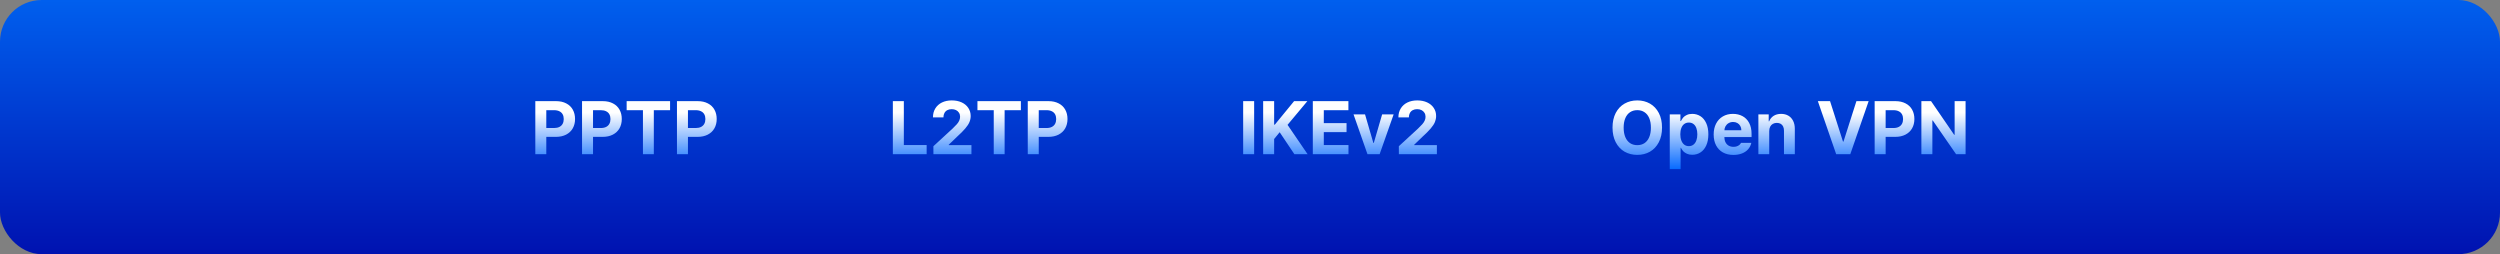 <svg width="600" height="61" viewBox="0 0 600 61" fill="none" xmlns="http://www.w3.org/2000/svg">
<rect x="0" y="0" width="600" height="61" fill="#808080" stroke="none"/>
<rect width="600" height="61" rx="10" fill="url(#paint0_linear_3919_28518)"/>
<path d="M128.476 24.273H133.45C134.399 24.273 135.217 24.455 135.902 24.818C136.594 25.176 137.118 25.68 137.476 26.33C137.833 26.98 138.012 27.727 138.012 28.571C138.012 29.421 137.827 30.168 137.458 30.812C137.095 31.451 136.564 31.952 135.867 32.315C135.176 32.673 134.35 32.852 133.389 32.852H130.189V30.725H132.976C133.485 30.725 133.913 30.637 134.259 30.461C134.61 30.279 134.871 30.027 135.041 29.705C135.211 29.383 135.296 29.005 135.296 28.571C135.296 28.138 135.211 27.763 135.041 27.446C134.871 27.124 134.61 26.878 134.259 26.708C133.913 26.532 133.482 26.444 132.967 26.444H131.112V37H128.476V24.273ZM139.69 24.273H144.665C145.614 24.273 146.432 24.455 147.117 24.818C147.809 25.176 148.333 25.68 148.69 26.33C149.048 26.98 149.227 27.727 149.227 28.571C149.227 29.421 149.042 30.168 148.673 30.812C148.31 31.451 147.779 31.952 147.082 32.315C146.391 32.673 145.564 32.852 144.604 32.852H141.404V30.725H144.19C144.7 30.725 145.128 30.637 145.474 30.461C145.825 30.279 146.086 30.027 146.256 29.705C146.426 29.383 146.511 29.005 146.511 28.571C146.511 28.138 146.426 27.763 146.256 27.446C146.086 27.124 145.825 26.878 145.474 26.708C145.128 26.532 144.697 26.444 144.182 26.444H142.327V37H139.69V24.273ZM150.396 24.273H160.819V26.453H156.917V37H154.307V26.453H150.396V24.273ZM162.472 24.273H167.446C168.396 24.273 169.213 24.455 169.898 24.818C170.59 25.176 171.114 25.68 171.472 26.33C171.829 26.98 172.008 27.727 172.008 28.571C172.008 29.421 171.823 30.168 171.454 30.812C171.091 31.451 170.561 31.952 169.863 32.315C169.172 32.673 168.346 32.852 167.385 32.852H164.186V30.725H166.972C167.481 30.725 167.909 30.637 168.255 30.461C168.606 30.279 168.867 30.027 169.037 29.705C169.207 29.383 169.292 29.005 169.292 28.571C169.292 28.138 169.207 27.763 169.037 27.446C168.867 27.124 168.606 26.878 168.255 26.708C167.909 26.532 167.479 26.444 166.963 26.444H165.108V37H162.472V24.273Z" fill="url(#paint1_linear_3919_28518)"/>
<path d="M214.284 24.273H216.921V34.82H222.396V37H214.284V24.273ZM224.014 35.093L228.593 30.883C229.044 30.449 229.396 30.092 229.647 29.811C229.899 29.523 230.09 29.236 230.219 28.949C230.354 28.656 230.421 28.346 230.421 28.018C230.421 27.654 230.333 27.335 230.157 27.06C229.981 26.778 229.741 26.564 229.437 26.418C229.132 26.271 228.786 26.198 228.399 26.198C228.007 26.198 227.658 26.277 227.354 26.436C227.055 26.594 226.823 26.825 226.659 27.13C226.501 27.429 226.422 27.777 226.422 28.176H223.908C223.908 27.361 224.096 26.646 224.471 26.031C224.852 25.41 225.382 24.933 226.062 24.599C226.747 24.265 227.535 24.098 228.426 24.098C229.322 24.098 230.113 24.256 230.799 24.572C231.484 24.889 232.015 25.331 232.39 25.899C232.771 26.468 232.961 27.118 232.961 27.851C232.961 28.349 232.864 28.829 232.671 29.292C232.483 29.755 232.149 30.268 231.669 30.83C231.194 31.393 230.518 32.072 229.639 32.869L227.696 34.741V34.829H233.146V37H224.022L224.014 35.093ZM234.587 24.273H245.011V26.453H241.108V37H238.498V26.453H234.587V24.273ZM246.663 24.273H251.638C252.587 24.273 253.404 24.455 254.09 24.818C254.781 25.176 255.306 25.68 255.663 26.33C256.021 26.98 256.199 27.727 256.199 28.571C256.199 29.421 256.015 30.168 255.646 30.812C255.282 31.451 254.752 31.952 254.055 32.315C253.363 32.673 252.537 32.852 251.576 32.852H248.377V30.725H251.163C251.673 30.725 252.101 30.637 252.446 30.461C252.798 30.279 253.059 30.027 253.229 29.705C253.398 29.383 253.483 29.005 253.483 28.571C253.483 28.138 253.398 27.763 253.229 27.446C253.059 27.124 252.798 26.878 252.446 26.708C252.101 26.532 251.67 26.444 251.154 26.444H249.3V37H246.663V24.273Z" fill="url(#paint2_linear_3919_28518)"/>
<path d="M300.995 37H298.358V24.273H300.995V37ZM303.157 24.273H305.794V29.916H305.961L310.584 24.273H313.766L309.011 29.969L313.818 37H310.646L307.121 31.735L305.794 33.361V37H303.157V24.273ZM315.075 24.273H323.618V26.453H317.712V29.547H323.17V31.718H317.712V34.82H323.636V37H315.075V24.273ZM331.115 37H328.188L324.849 27.455H327.608L329.604 34.31H329.709L331.713 27.455H334.473L331.115 37ZM335.721 35.093L340.3 30.883C340.751 30.449 341.103 30.092 341.354 29.811C341.606 29.523 341.797 29.236 341.926 28.949C342.061 28.656 342.128 28.346 342.128 28.018C342.128 27.654 342.04 27.335 341.864 27.06C341.688 26.778 341.448 26.564 341.144 26.418C340.839 26.271 340.493 26.198 340.106 26.198C339.714 26.198 339.365 26.277 339.061 26.436C338.762 26.594 338.53 26.825 338.366 27.13C338.208 27.429 338.129 27.777 338.129 28.176H335.615C335.615 27.361 335.803 26.646 336.178 26.031C336.559 25.41 337.089 24.933 337.769 24.599C338.454 24.265 339.242 24.098 340.133 24.098C341.029 24.098 341.82 24.256 342.506 24.572C343.191 24.889 343.722 25.331 344.097 25.899C344.478 26.468 344.668 27.118 344.668 27.851C344.668 28.349 344.571 28.829 344.378 29.292C344.19 29.755 343.856 30.268 343.376 30.83C342.901 31.393 342.225 32.072 341.346 32.869L339.403 34.741V34.829H344.853V37H335.729L335.721 35.093Z" fill="url(#paint3_linear_3919_28518)"/>
<path d="M398.888 30.637C398.888 31.984 398.63 33.153 398.114 34.144C397.604 35.128 396.898 35.881 395.996 36.402C395.1 36.918 394.083 37.176 392.946 37.176C391.81 37.176 390.79 36.918 389.888 36.402C388.991 35.881 388.285 35.125 387.77 34.135C387.26 33.145 387.005 31.979 387.005 30.637C387.005 29.277 387.26 28.105 387.77 27.121C388.285 26.137 388.991 25.387 389.888 24.871C390.79 24.355 391.81 24.098 392.946 24.098C394.083 24.098 395.1 24.355 395.996 24.871C396.898 25.387 397.604 26.137 398.114 27.121C398.63 28.105 398.888 29.277 398.888 30.637ZM396.216 30.637C396.216 29.74 396.081 28.979 395.812 28.352C395.548 27.725 395.17 27.25 394.678 26.928C394.191 26.6 393.614 26.436 392.946 26.436C392.284 26.436 391.707 26.6 391.215 26.928C390.729 27.25 390.351 27.725 390.081 28.352C389.812 28.979 389.677 29.74 389.677 30.637C389.677 31.533 389.812 32.295 390.081 32.922C390.351 33.549 390.729 34.026 391.215 34.355C391.707 34.677 392.284 34.838 392.946 34.838C393.614 34.838 394.191 34.677 394.678 34.355C395.17 34.026 395.548 33.549 395.812 32.922C396.081 32.295 396.216 31.533 396.216 30.637ZM400.742 27.455H403.3V29.055H403.423C403.581 28.732 403.766 28.448 403.977 28.202C404.193 27.956 404.483 27.751 404.847 27.587C405.21 27.417 405.641 27.332 406.139 27.332C406.859 27.332 407.513 27.517 408.099 27.886C408.685 28.255 409.147 28.809 409.487 29.547C409.833 30.285 410.006 31.182 410.006 32.236C410.006 33.268 409.839 34.155 409.505 34.899C409.171 35.638 408.711 36.197 408.125 36.578C407.539 36.959 406.874 37.149 406.13 37.149C405.649 37.149 405.228 37.067 404.864 36.903C404.501 36.739 404.208 36.54 403.985 36.306C403.769 36.071 403.581 35.796 403.423 35.48H403.344V40.586H400.742V27.455ZM403.273 32.219C403.273 32.787 403.355 33.288 403.52 33.722C403.684 34.155 403.918 34.489 404.223 34.724C404.527 34.958 404.896 35.075 405.33 35.075C405.758 35.075 406.124 34.955 406.429 34.715C406.739 34.475 406.971 34.141 407.123 33.713C407.281 33.279 407.36 32.781 407.36 32.219C407.36 31.656 407.281 31.164 407.123 30.742C406.971 30.32 406.742 29.995 406.438 29.767C406.133 29.532 405.764 29.415 405.33 29.415C404.896 29.415 404.527 29.529 404.223 29.758C403.918 29.98 403.684 30.303 403.52 30.725C403.355 31.146 403.273 31.645 403.273 32.219ZM416.009 37.185C415.048 37.185 414.21 36.985 413.495 36.587C412.786 36.188 412.238 35.62 411.852 34.882C411.471 34.144 411.28 33.276 411.28 32.28C411.28 31.296 411.471 30.432 411.852 29.688C412.238 28.938 412.78 28.357 413.478 27.947C414.175 27.537 414.983 27.332 415.903 27.332C416.765 27.332 417.532 27.514 418.206 27.877C418.88 28.234 419.41 28.776 419.797 29.503C420.184 30.23 420.377 31.117 420.377 32.166V32.895H412.344V31.27H417.925C417.925 30.883 417.84 30.54 417.67 30.241C417.5 29.936 417.266 29.699 416.967 29.529C416.668 29.359 416.328 29.274 415.947 29.274C415.543 29.274 415.183 29.368 414.866 29.556C414.55 29.737 414.301 29.989 414.119 30.311C413.943 30.634 413.853 30.985 413.847 31.366V32.895C413.847 33.37 413.938 33.786 414.119 34.144C414.301 34.501 414.556 34.773 414.884 34.961C415.218 35.148 415.604 35.242 416.044 35.242C416.337 35.242 416.604 35.201 416.844 35.119C417.084 35.031 417.286 34.92 417.45 34.785C417.62 34.645 417.749 34.48 417.837 34.293H420.315C420.192 34.873 419.938 35.383 419.551 35.822C419.17 36.256 418.675 36.593 418.065 36.833C417.462 37.067 416.776 37.185 416.009 37.185ZM424.613 37H422.012V27.455H424.49V29.125H424.596C424.818 28.562 425.176 28.123 425.668 27.807C426.166 27.49 426.767 27.332 427.47 27.332C428.132 27.332 428.709 27.476 429.201 27.763C429.693 28.05 430.074 28.463 430.344 29.002C430.619 29.541 430.757 30.18 430.757 30.918V37H428.155V31.366C428.155 30.974 428.088 30.64 427.953 30.364C427.824 30.083 427.631 29.869 427.373 29.723C427.115 29.57 426.805 29.494 426.441 29.494C426.078 29.494 425.759 29.573 425.483 29.731C425.208 29.884 424.994 30.109 424.842 30.408C424.689 30.701 424.613 31.056 424.613 31.472V37ZM442.314 33.977H442.438L445.54 24.273H448.476L444.072 37H440.68L436.285 24.273H439.212L442.314 33.977ZM449.917 24.273H454.892C455.841 24.273 456.658 24.455 457.344 24.818C458.035 25.176 458.56 25.68 458.917 26.33C459.274 26.98 459.453 27.727 459.453 28.571C459.453 29.421 459.269 30.168 458.899 30.812C458.536 31.451 458.006 31.952 457.309 32.315C456.617 32.673 455.791 32.852 454.83 32.852H451.631V30.725H454.417C454.927 30.725 455.354 30.637 455.7 30.461C456.052 30.279 456.312 30.027 456.482 29.705C456.652 29.383 456.737 29.005 456.737 28.571C456.737 28.138 456.652 27.763 456.482 27.446C456.312 27.124 456.052 26.878 455.7 26.708C455.354 26.532 454.924 26.444 454.408 26.444H452.554V37H449.917V24.273ZM471.74 37H469.455L463.865 28.914H463.769V37H461.132V24.273H463.452L468.998 32.351H469.112V24.273H471.74V37Z" fill="url(#paint4_linear_3919_28518)"/>
<defs>
<linearGradient id="paint0_linear_3919_28518" x1="300" y1="0" x2="300" y2="61" gradientUnits="userSpaceOnUse">
<stop stop-color="#005FEE"/>
<stop offset="1" stop-color="#0012B0"/>
</linearGradient>
<linearGradient id="paint1_linear_3919_28518" x1="150" y1="20" x2="150" y2="41" gradientUnits="userSpaceOnUse">
<stop offset="0.335" stop-color="white"/>
<stop offset="1" stop-color="#0066FF"/>
</linearGradient>
<linearGradient id="paint2_linear_3919_28518" x1="235" y1="20" x2="235" y2="41" gradientUnits="userSpaceOnUse">
<stop offset="0.335" stop-color="white"/>
<stop offset="1" stop-color="#0066FF"/>
</linearGradient>
<linearGradient id="paint3_linear_3919_28518" x1="321.5" y1="20" x2="321.5" y2="41" gradientUnits="userSpaceOnUse">
<stop offset="0.335" stop-color="white"/>
<stop offset="1" stop-color="#0066FF"/>
</linearGradient>
<linearGradient id="paint4_linear_3919_28518" x1="429.5" y1="20" x2="429.5" y2="41" gradientUnits="userSpaceOnUse">
<stop offset="0.335" stop-color="white"/>
<stop offset="1" stop-color="#0066FF"/>
</linearGradient>
</defs>
</svg>
